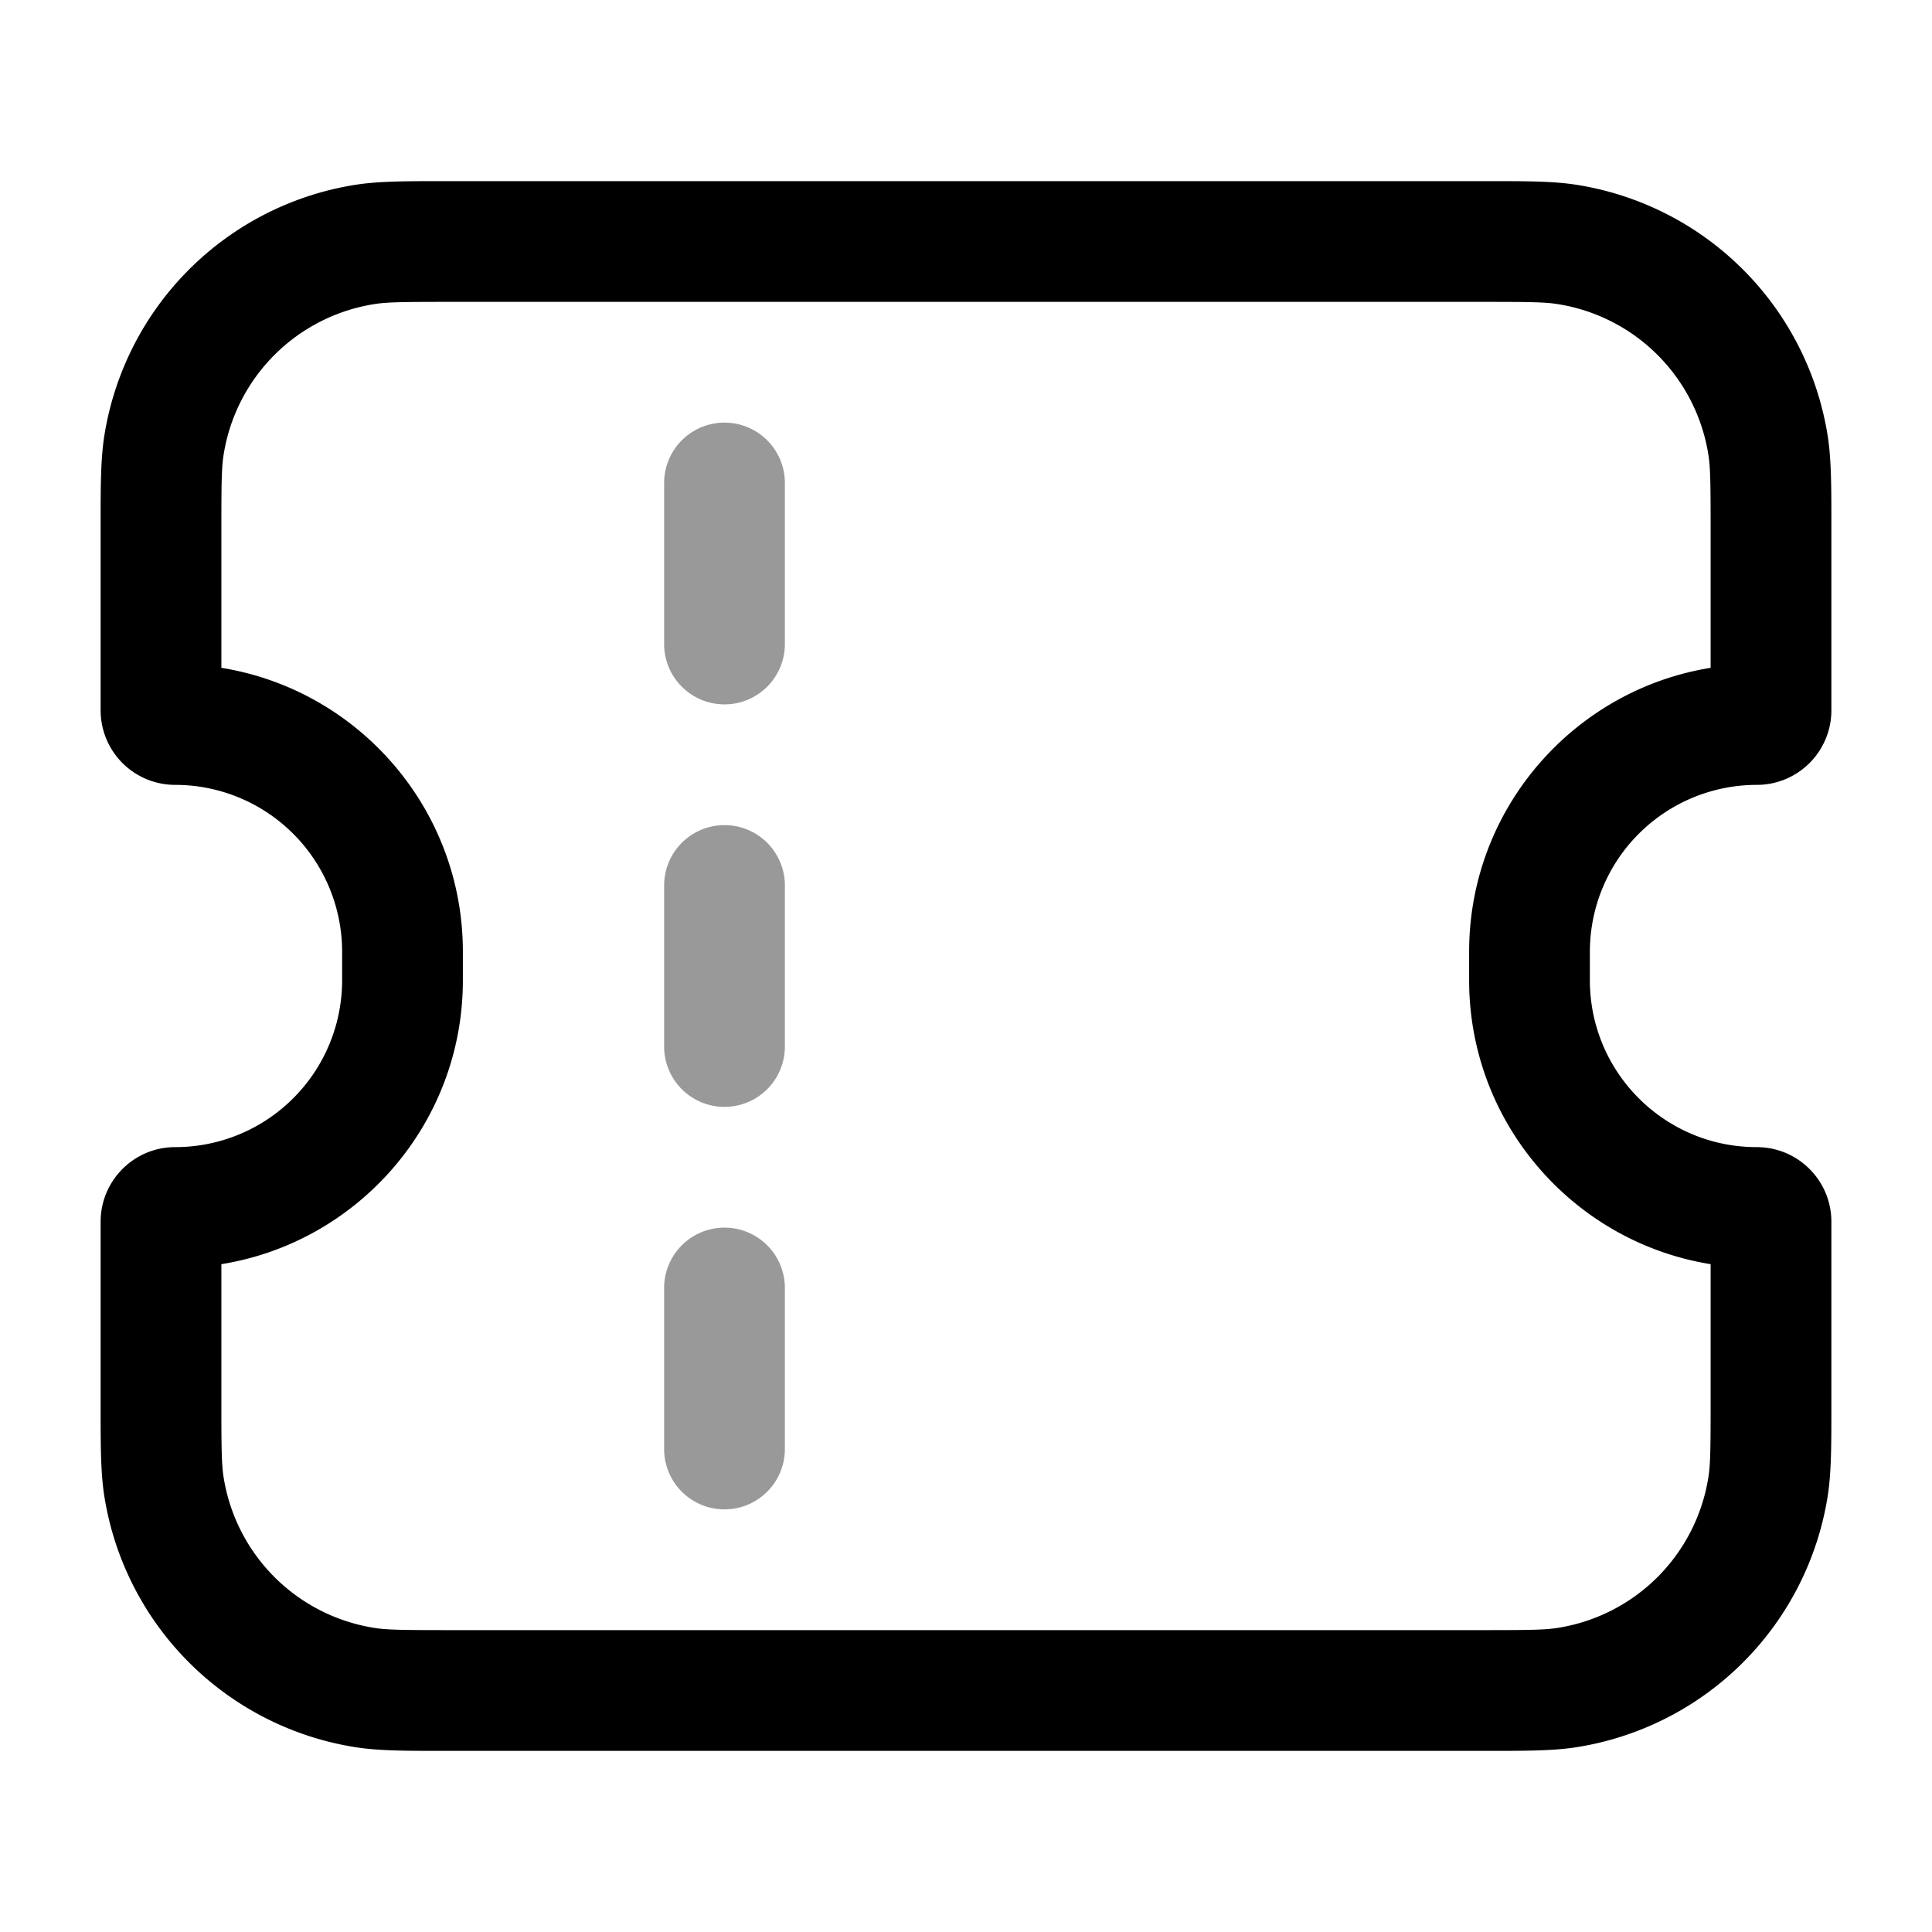 <svg xmlns="http://www.w3.org/2000/svg" width="24" height="24" fill="currentColor" viewBox="0 0 24 24">
  <path fill-rule="evenodd" d="M9 5.25a.75.75 0 01.75.75v2a.75.75 0 01-1.5 0V6A.75.75 0 019 5.25zm0 5a.75.75 0 01.75.75v2a.75.75 0 01-1.5 0v-2a.75.75 0 01.75-.75zM9.75 16a.75.75 0 00-1.5 0v2a.75.75 0 001.5 0v-2z" opacity=".4"/>
  <path fill-rule="evenodd" d="M5.53 2.25H18.47c.49 0 .824 0 1.117.046a3.75 3.75 0 013.117 3.117c.046.293.046.627.046 1.118v2.293a.926.926 0 01-.927.926 2.074 2.074 0 00-2.073 2.073v.354c0 1.145.928 2.073 2.073 2.073.512 0 .927.415.927.927V17.47c0 .49 0 .824-.046 1.117a3.75 3.75 0 01-3.117 3.117c-.293.046-.627.046-1.118.046H5.53c-.49 0-.824 0-1.117-.046a3.75 3.75 0 01-3.117-3.117c-.046-.293-.046-.627-.046-1.117V15.177c0-.512.415-.927.926-.927a2.073 2.073 0 002.074-2.073v-.354A2.074 2.074 0 002.176 9.75a.926.926 0 01-.926-.926V6.6v-.07c0-.49 0-.824.046-1.117a3.75 3.75 0 013.117-3.117c.293-.046.627-.046 1.118-.046zm.07 1.5c-.586 0-.792.002-.952.028a2.25 2.25 0 00-1.87 1.87c-.026.16-.028.366-.028.952v1.696c1.701.274 3 1.75 3 3.527v.354c0 1.778-1.299 3.253-3 3.527V17.4c0 .586.002.792.028.952a2.25 2.25 0 001.87 1.87c.16.026.366.028.952.028h12.8c.586 0 .792-.002.952-.028a2.25 2.25 0 001.87-1.87c.026-.16.028-.366.028-.952v-1.696c-1.7-.274-3-1.75-3-3.527v-.354c0-1.778 1.3-3.253 3-3.527V6.6c0-.586-.002-.792-.028-.952a2.25 2.25 0 00-1.87-1.87c-.16-.026-.366-.028-.952-.028H5.6z"/>
</svg>
